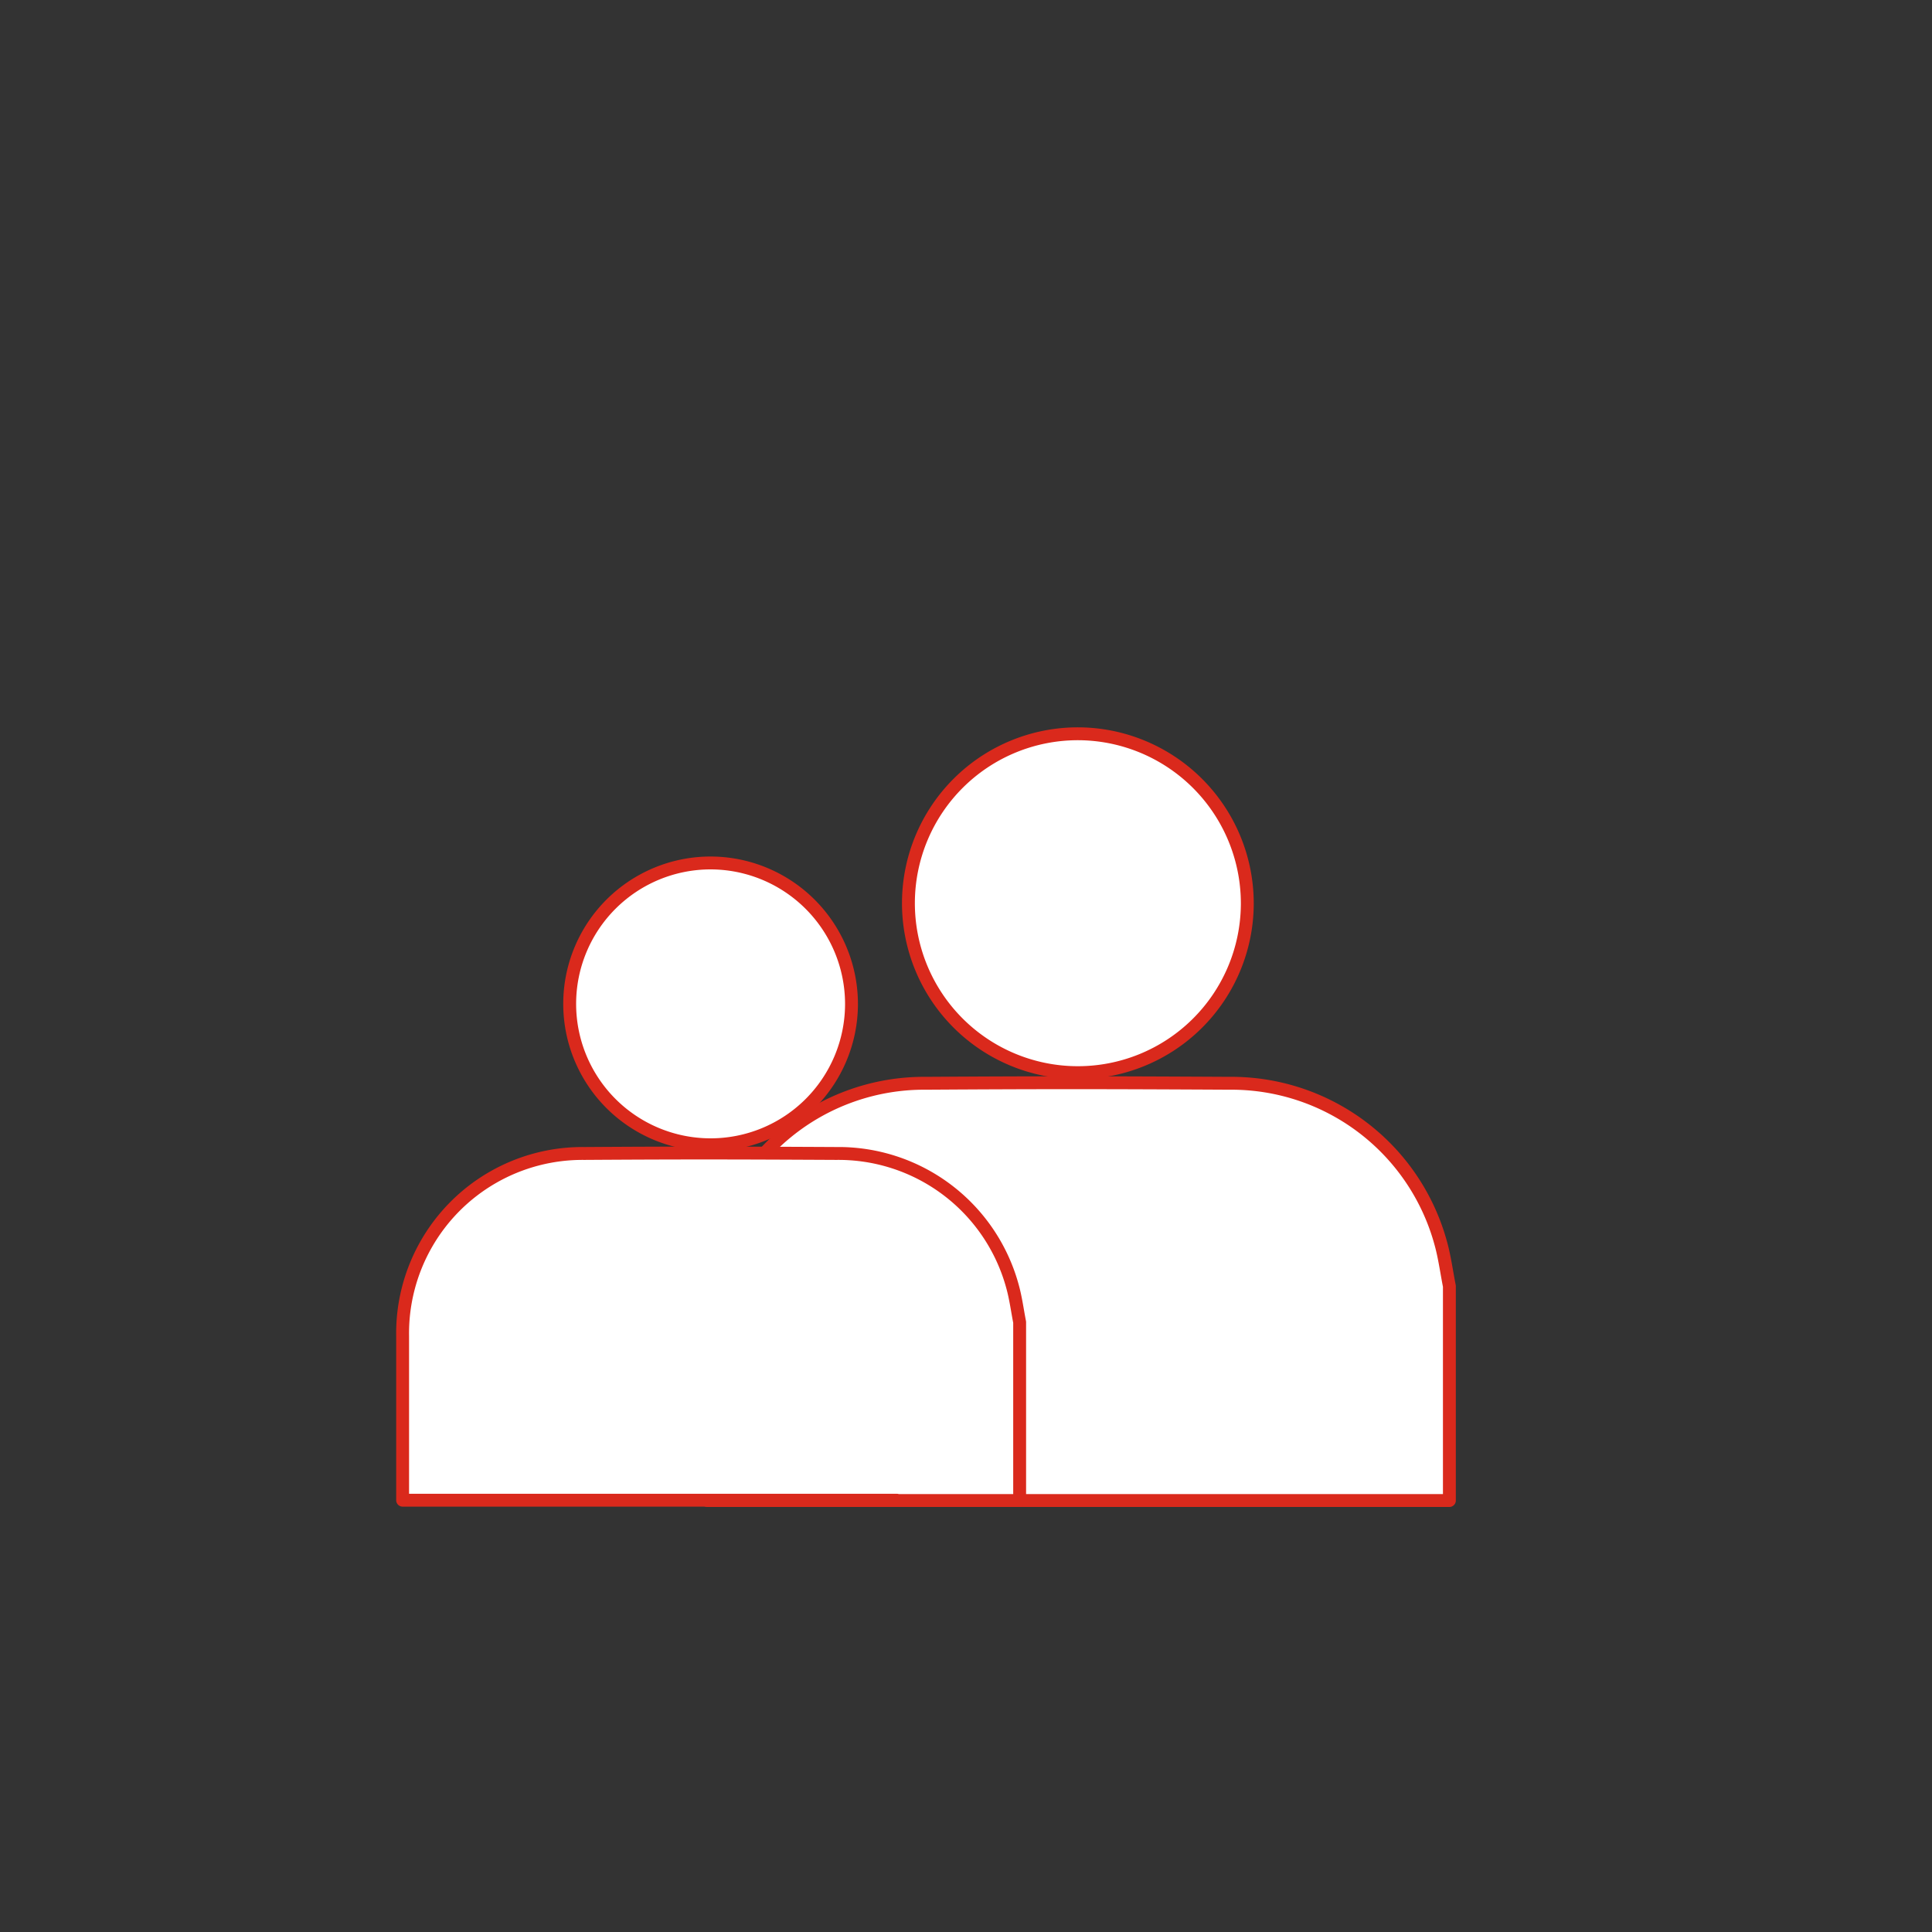 <svg xmlns="http://www.w3.org/2000/svg" width="300" height="300" viewBox="0 0 300 300"><rect x="0" y="0" width="300" height="300" fill="#333333" stroke="none"/><defs><style>.a{fill:#fff;stroke:#DA291C;stroke-linecap:round;stroke-linejoin:round;stroke-width:2px;}</style></defs><path class="a" d="M193.68,140.46a26.31,26.31,0,1,1-26.24-26.52A26.35,26.35,0,0,1,193.68,140.46Z"/><path class="a" d="M109.84,233q0-15.28,0-30.56a34.45,34.45,0,0,1,.6-7,33.67,33.67,0,0,1,33.31-27.23c19.21-.12,27.92-.1,47.13,0a33.7,33.7,0,0,1,32.85,24.87c.6,2.16.89,4.42,1.33,6.63V233Z"/><path class="a" d="M132.22,156A21.88,21.88,0,1,1,110.4,134,21.91,21.91,0,0,1,132.22,156Z"/><path class="a" d="M139.23,233h19.1V205.31c-.36-1.84-.6-3.72-1.1-5.52a28,28,0,0,0-27.32-20.68c-16-.08-23.22-.1-39.2,0a27.93,27.93,0,0,0-28.19,28.43q0,12.7,0,25.41h76.73Z"/></svg>